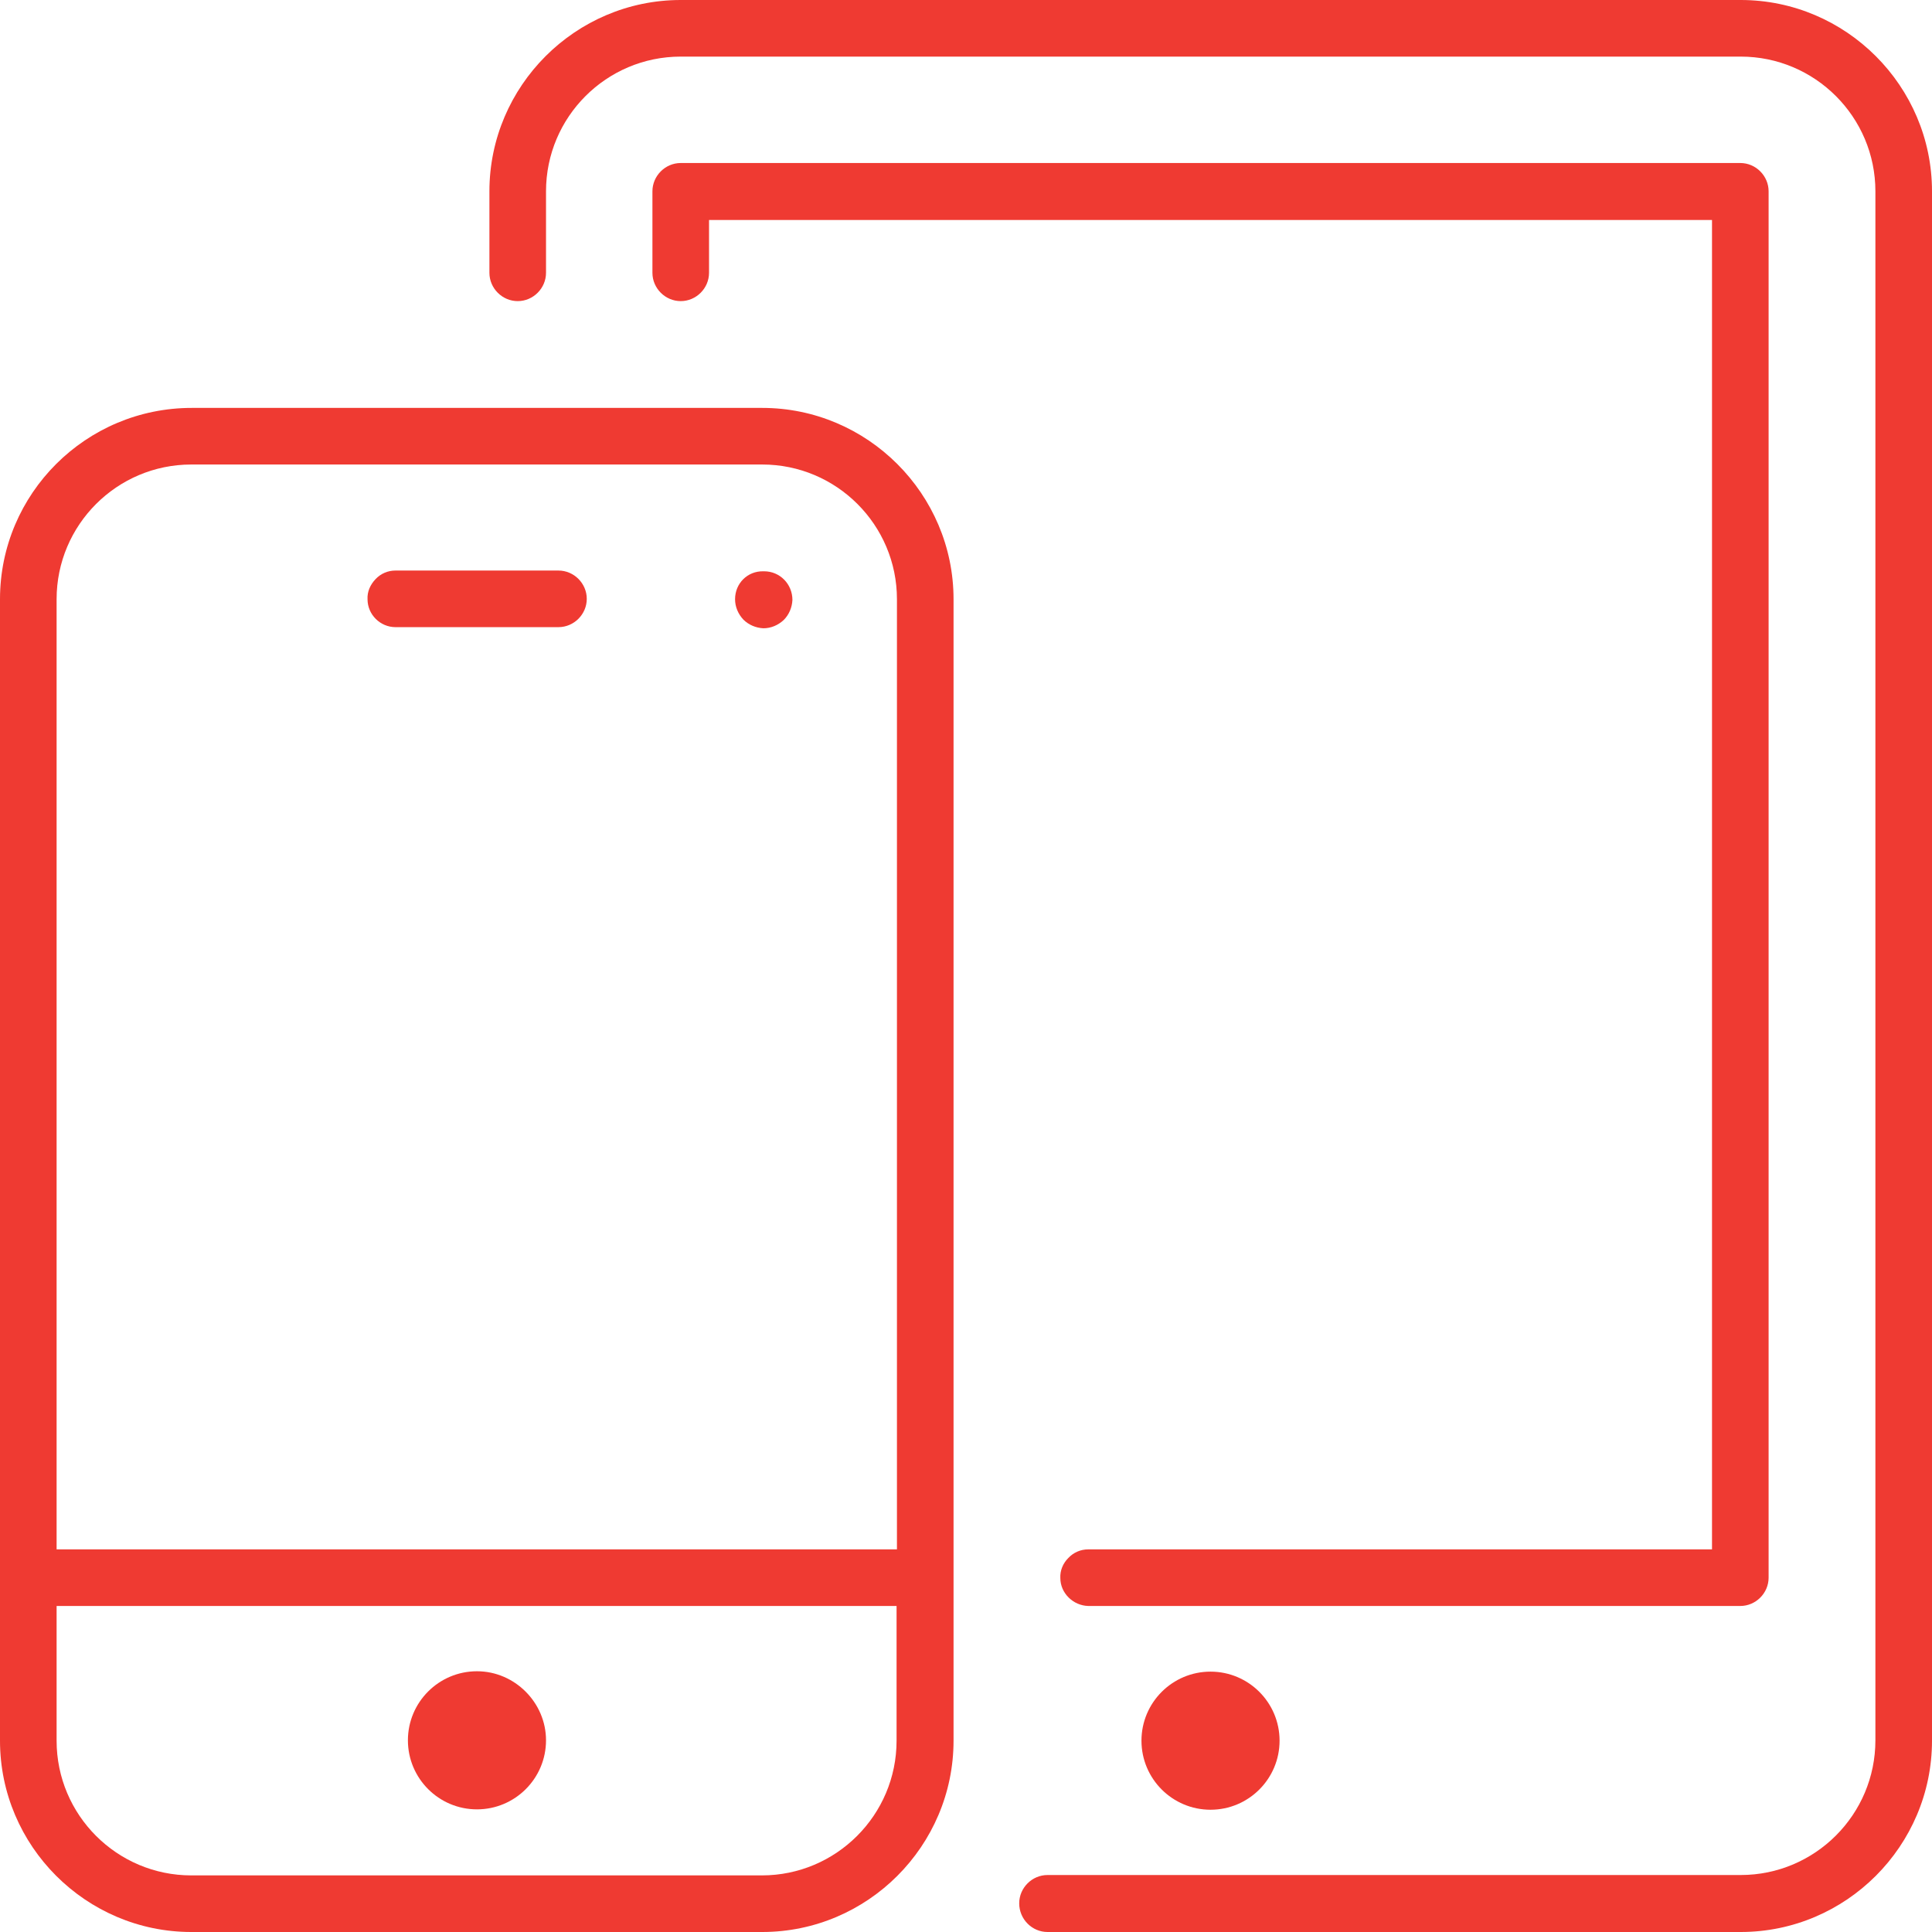 <?xml version="1.0" encoding="utf-8"?>
<!-- Generator: Adobe Illustrator 27.1.1, SVG Export Plug-In . SVG Version: 6.00 Build 0)  -->
<svg version="1.1" id="Layer_1" xmlns="http://www.w3.org/2000/svg" xmlns:xlink="http://www.w3.org/1999/xlink" x="0px" y="0px"
	 viewBox="0 0 512 512" style="enable-background:new 0 0 512 512;" xml:space="preserve">
<style type="text/css">
	.st0{fill:#EF3A32;}
</style>
<g>
	<path class="st0" d="M277.6,512h183.7c27.9,0,50.7-22.8,50.7-50.7V50.7C512,22.8,489.2,0,461.3,0H180.4
		c-27.9,0-50.7,22.8-50.7,50.7v21.6c0,4.1,3.4,7.5,7.5,7.5c4.1,0,7.5-3.4,7.5-7.5V50.7c0-19.7,16-35.7,35.7-35.7h280.9
		c19.7,0,35.7,16,35.7,35.7v410.5c0,19.7-16,35.7-35.7,35.7H277.6c-4.1,0-7.5,3.4-7.5,7.5C270.1,508.6,273.5,512,277.6,512z"/>
	<path class="st0" d="M126.4,442.9c-10.1,0-18.3,8.2-18.3,18.3s8.2,18.3,18.3,18.3c10.1,0,18.3-8.2,18.3-18.3
		C144.7,451.2,136.4,442.9,126.4,442.9z"/>
	<path class="st0" d="M288.4,425.6h172.8c4.1,0,7.5-3.4,7.5-7.5V50.7c0-4.1-3.4-7.5-7.5-7.5H180.4c-4.1,0-7.5,3.4-7.5,7.5v21.6
		c0,4.1,3.4,7.5,7.5,7.5c4.1,0,7.5-3.4,7.5-7.5V58.3h265.8v352.3H288.4c-2,0-3.9,0.8-5.3,2.3c-1.4,1.4-2.2,3.3-2.1,5.3
		C281,422.2,284.4,425.5,288.4,425.6z"/>
	<path class="st0" d="M339.1,461.3c0-10.1-8.2-18.3-18.3-18.3l0-0.8l0,0.8c-10.1,0-18.3,8.2-18.3,18.3c0,10.1,8.2,18.3,18.3,18.3
		c0,0,0,0,0,0C330.9,479.6,339.1,471.4,339.1,461.3z"/>
	<path class="st0" d="M194.8,158.8c0,2,0.8,3.9,2.2,5.4c1.4,1.4,3.3,2.2,5.3,2.3c2,0,3.9-0.8,5.4-2.2c1.4-1.4,2.2-3.3,2.3-5.3
		c0-4.2-3.3-7.6-7.5-7.6h-0.2C198.1,151.3,194.8,154.6,194.8,158.8z"/>
	<path class="st0" d="M0,158.8v302.5C0,489.2,22.8,512,50.7,512H202c27.9,0,50.7-22.8,50.7-50.7V158.8c0-27.9-22.8-50.7-50.7-50.7
		l-151.2,0C22.8,108.1,0,130.8,0,158.8z M15,158.8c0-19.7,16-35.7,35.7-35.7H202c19.7,0,35.7,16,35.7,35.7v251.8H15V158.8z
		 M15,425.6h222.6l0,35.7c0,19.7-16,35.7-35.7,35.7H50.7c-19.7,0-35.7-16-35.7-35.7V425.6z"/>
	<path class="st0" d="M148,151.2l-43.2,0c-2,0-3.9,0.8-5.3,2.3s-2.2,3.3-2.1,5.3c0,4.1,3.4,7.4,7.4,7.4H148c4.1,0,7.5-3.4,7.5-7.5
		C155.5,154.6,152.1,151.2,148,151.2z"/>
</g>
</svg>
